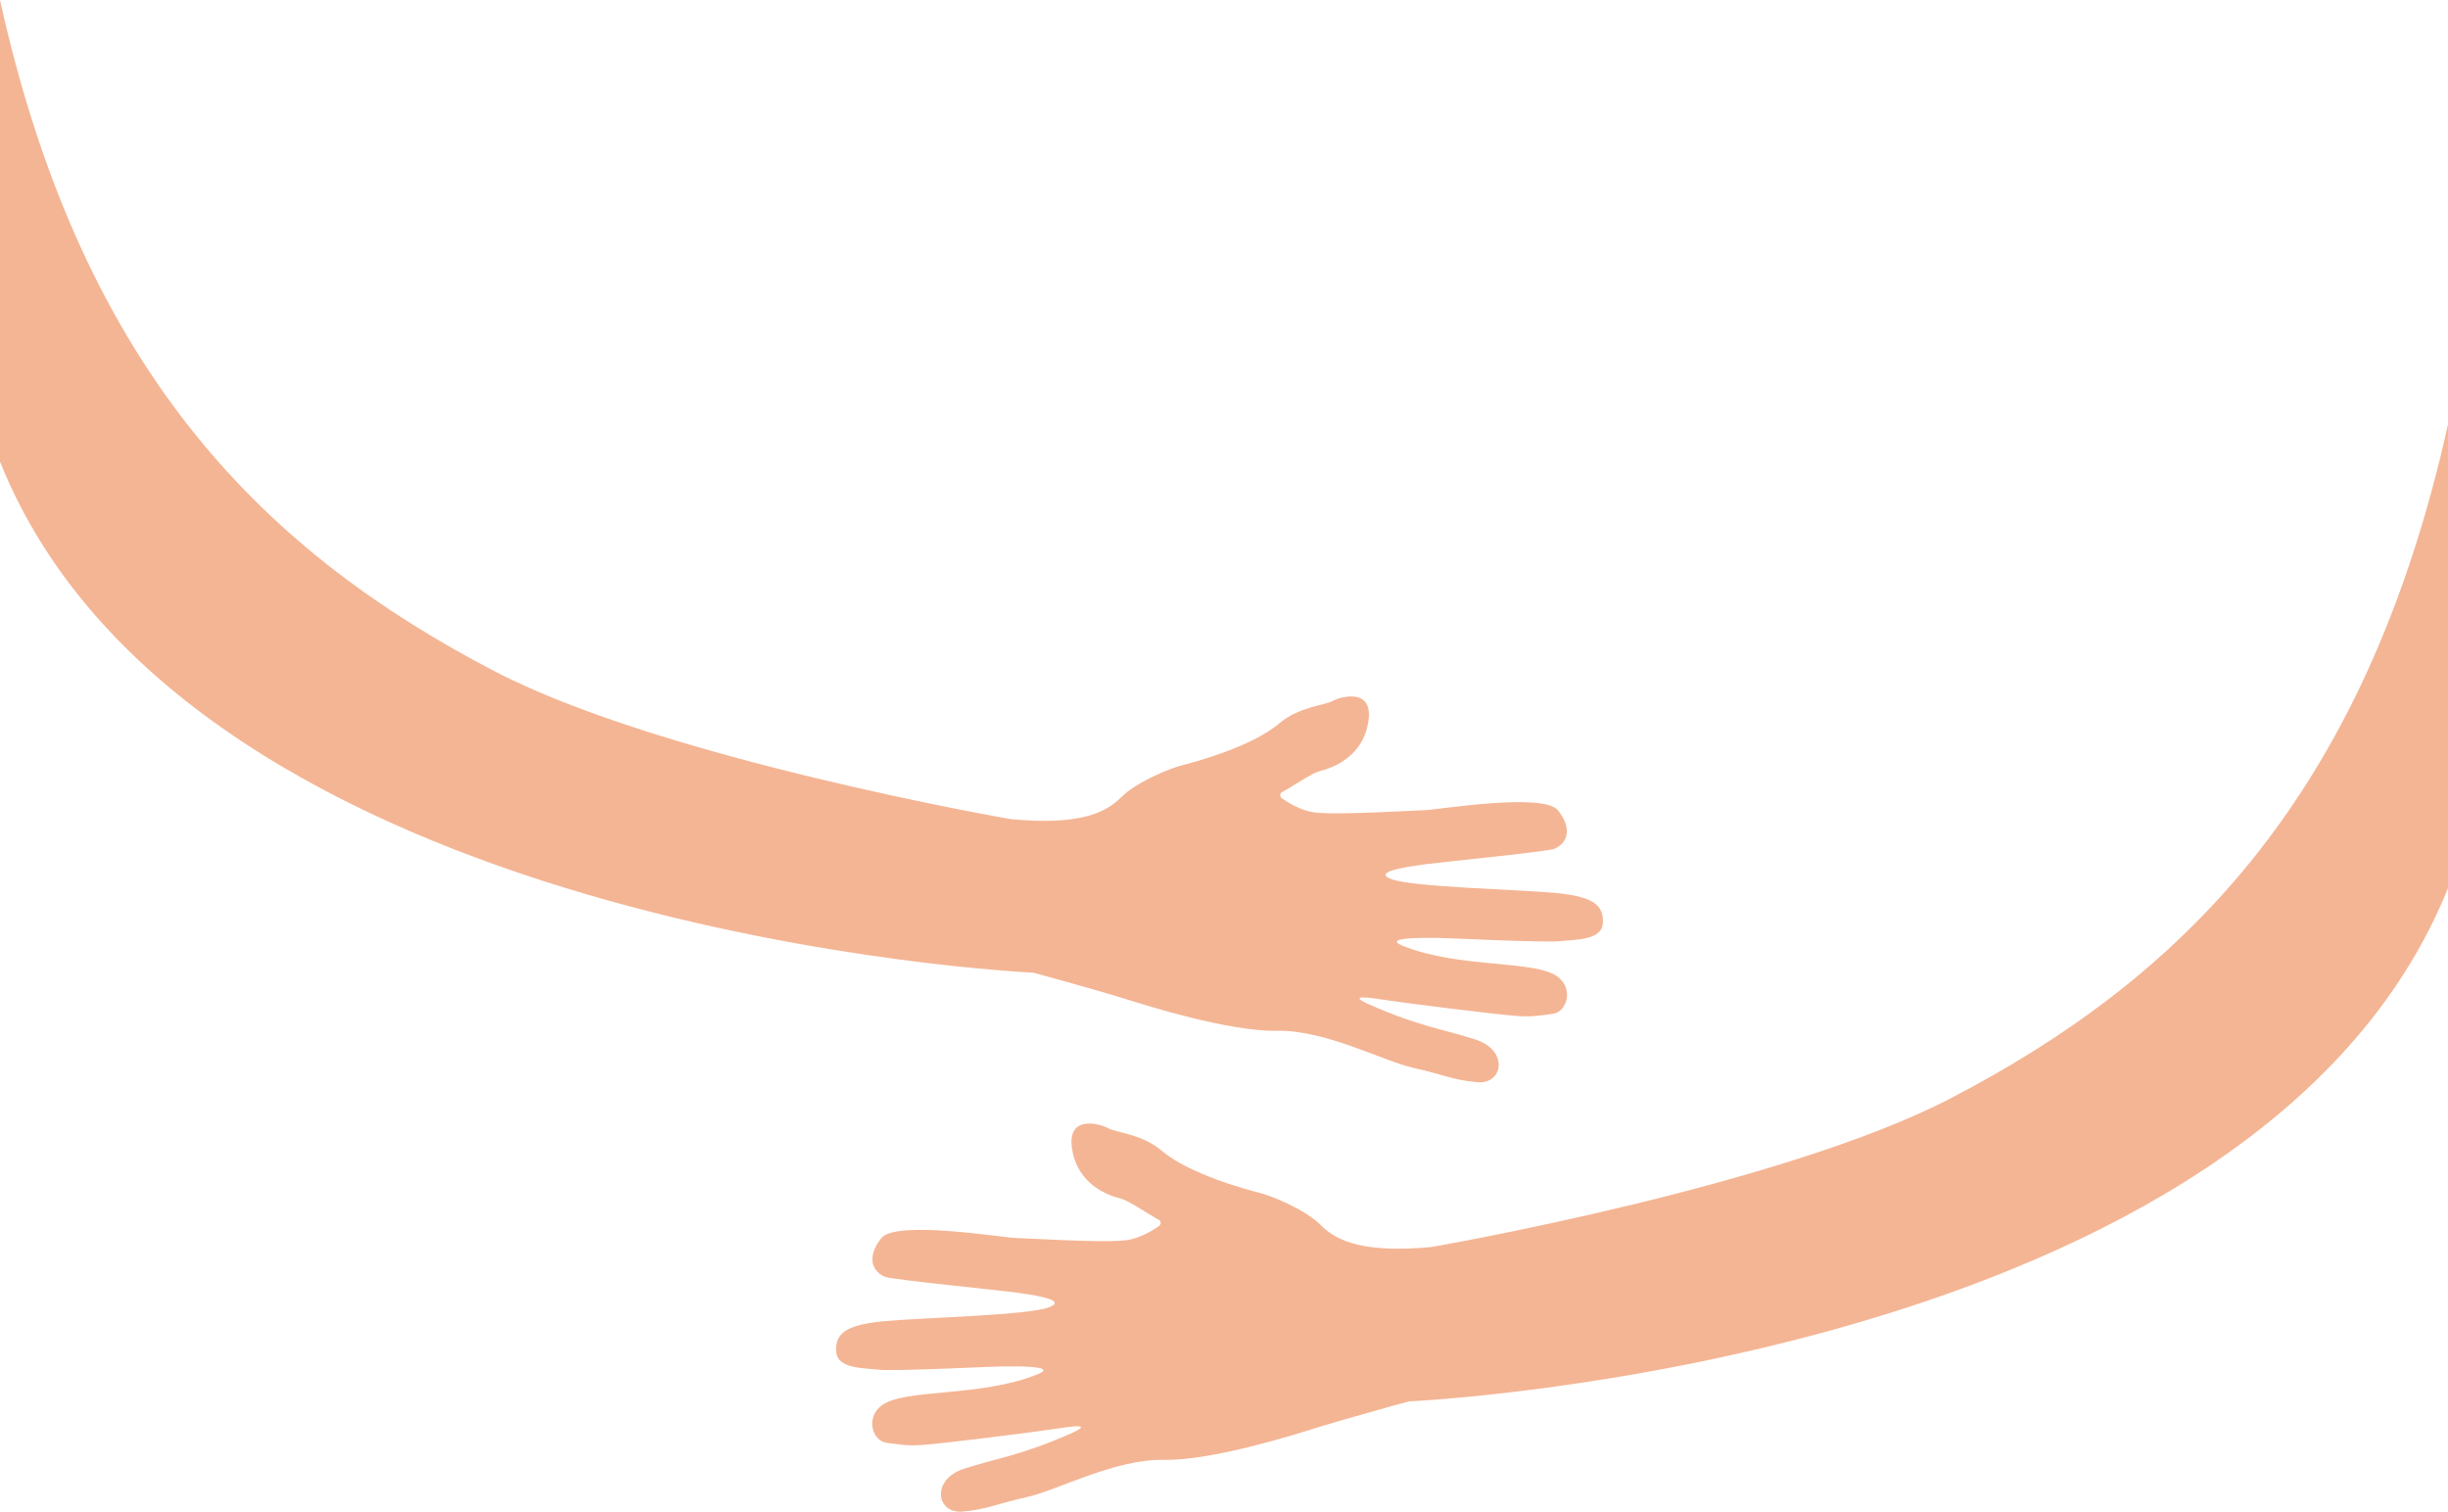 <?xml version="1.0" encoding="UTF-8"?><svg xmlns="http://www.w3.org/2000/svg" xmlns:xlink="http://www.w3.org/1999/xlink" height="236.0" preserveAspectRatio="xMidYMid meet" version="1.0" viewBox="0.0 0.0 382.2 236.0" width="382.2" zoomAndPan="magnify"><defs><clipPath id="a"><path d="M 130 66 L 382.238 66 L 382.238 236 L 130 236 Z M 130 66"/></clipPath></defs><g><g clip-path="url(#a)" id="change1_2"><path d="M 220.031 218.773 C 219.742 218.809 208.555 221.941 205.719 222.84 C 202.402 223.891 189.273 228.059 181.684 227.906 C 174.09 227.75 164.957 232.707 160.301 233.727 C 155.645 234.75 154.133 235.641 150.281 235.98 C 146.188 236.348 145.309 230.969 150.523 229.289 C 155.738 227.605 159.391 227.23 167.141 223.812 C 171 222.113 167.105 222.695 164.574 223.094 C 162.043 223.488 147.488 225.34 143.984 225.582 C 141.488 225.754 140.453 225.492 138.438 225.246 C 136.242 224.977 135.062 221.379 137.637 219.422 C 141.164 216.738 153.09 218.168 161.996 214.551 C 165.617 213.082 157.273 213.34 156.379 213.32 C 155.484 213.305 139.664 214.102 137.246 213.832 C 134.828 213.559 130.719 213.711 130.555 211.016 C 130.375 208.105 132.168 206.805 138.086 206.254 C 144.008 205.703 160.422 205.363 163.777 204.09 C 167.129 202.816 160.098 202.008 158.348 201.746 C 156.602 201.488 139.109 199.762 138.145 199.328 C 136.062 198.395 135.324 196.145 137.605 193.285 C 139.883 190.43 156.66 193.227 158.449 193.262 C 160.234 193.297 172.242 194.082 175.867 193.613 C 177.891 193.352 179.863 192.16 180.922 191.422 C 181.289 191.164 181.32 190.656 180.977 190.469 C 178.797 189.258 176.27 187.445 174.953 187.117 C 173.02 186.633 168.121 184.914 167.348 179.145 C 166.656 173.992 171.789 175.438 173.016 176.133 C 174.242 176.828 178.262 177 181.379 179.652 C 185.688 183.312 194.688 185.727 196.621 186.215 C 198.555 186.699 203.797 188.816 206.281 191.324 C 208.719 193.777 213.027 195.664 223.484 194.676 C 223.664 194.66 278.172 185.215 304.613 171.434 C 339.676 153.16 369.109 125.473 382.242 66.055 L 382.242 138.543 C 352.445 212.855 220.031 218.773 220.031 218.773" fill="#f4b594"/></g><g id="change1_1"><path d="M 161.281 151.844 C 161.57 151.879 172.695 154.992 175.512 155.887 C 178.809 156.93 191.863 161.074 199.41 160.922 C 206.961 160.77 216.043 165.695 220.672 166.711 C 225.301 167.73 226.805 168.613 230.633 168.953 C 234.703 169.316 235.578 163.969 230.391 162.297 C 225.203 160.625 221.578 160.254 213.871 156.855 C 210.035 155.164 213.902 155.742 216.422 156.137 C 218.938 156.531 233.406 158.371 236.895 158.613 C 239.375 158.785 240.402 158.523 242.406 158.277 C 244.59 158.012 245.762 154.434 243.203 152.488 C 239.695 149.82 227.844 151.242 218.984 147.645 C 215.387 146.184 223.684 146.441 224.57 146.422 C 225.461 146.406 241.191 147.199 243.594 146.93 C 246 146.656 250.086 146.809 250.246 144.129 C 250.426 141.238 248.645 139.941 242.758 139.395 C 236.871 138.848 220.551 138.508 217.215 137.242 C 213.883 135.98 220.875 135.172 222.613 134.914 C 224.352 134.656 241.738 132.941 242.699 132.512 C 244.77 131.578 245.504 129.344 243.238 126.504 C 240.973 123.66 224.289 126.441 222.512 126.477 C 220.738 126.512 208.797 127.293 205.195 126.828 C 203.184 126.566 201.223 125.383 200.168 124.648 C 199.801 124.395 199.77 123.887 200.113 123.699 C 202.281 122.496 204.793 120.695 206.102 120.367 C 208.023 119.887 212.895 118.18 213.664 112.441 C 214.352 107.32 209.246 108.758 208.027 109.445 C 206.809 110.137 202.812 110.309 199.715 112.945 C 195.43 116.586 186.48 118.988 184.559 119.469 C 182.637 119.953 177.426 122.059 174.953 124.551 C 172.527 126.992 168.242 128.867 157.852 127.883 C 157.668 127.867 103.477 118.477 77.184 104.777 C 42.32 86.605 13.055 59.074 0 0 L 0 72.07 C 29.625 145.961 161.281 151.844 161.281 151.844" fill="#f4b594"/></g></g></svg>